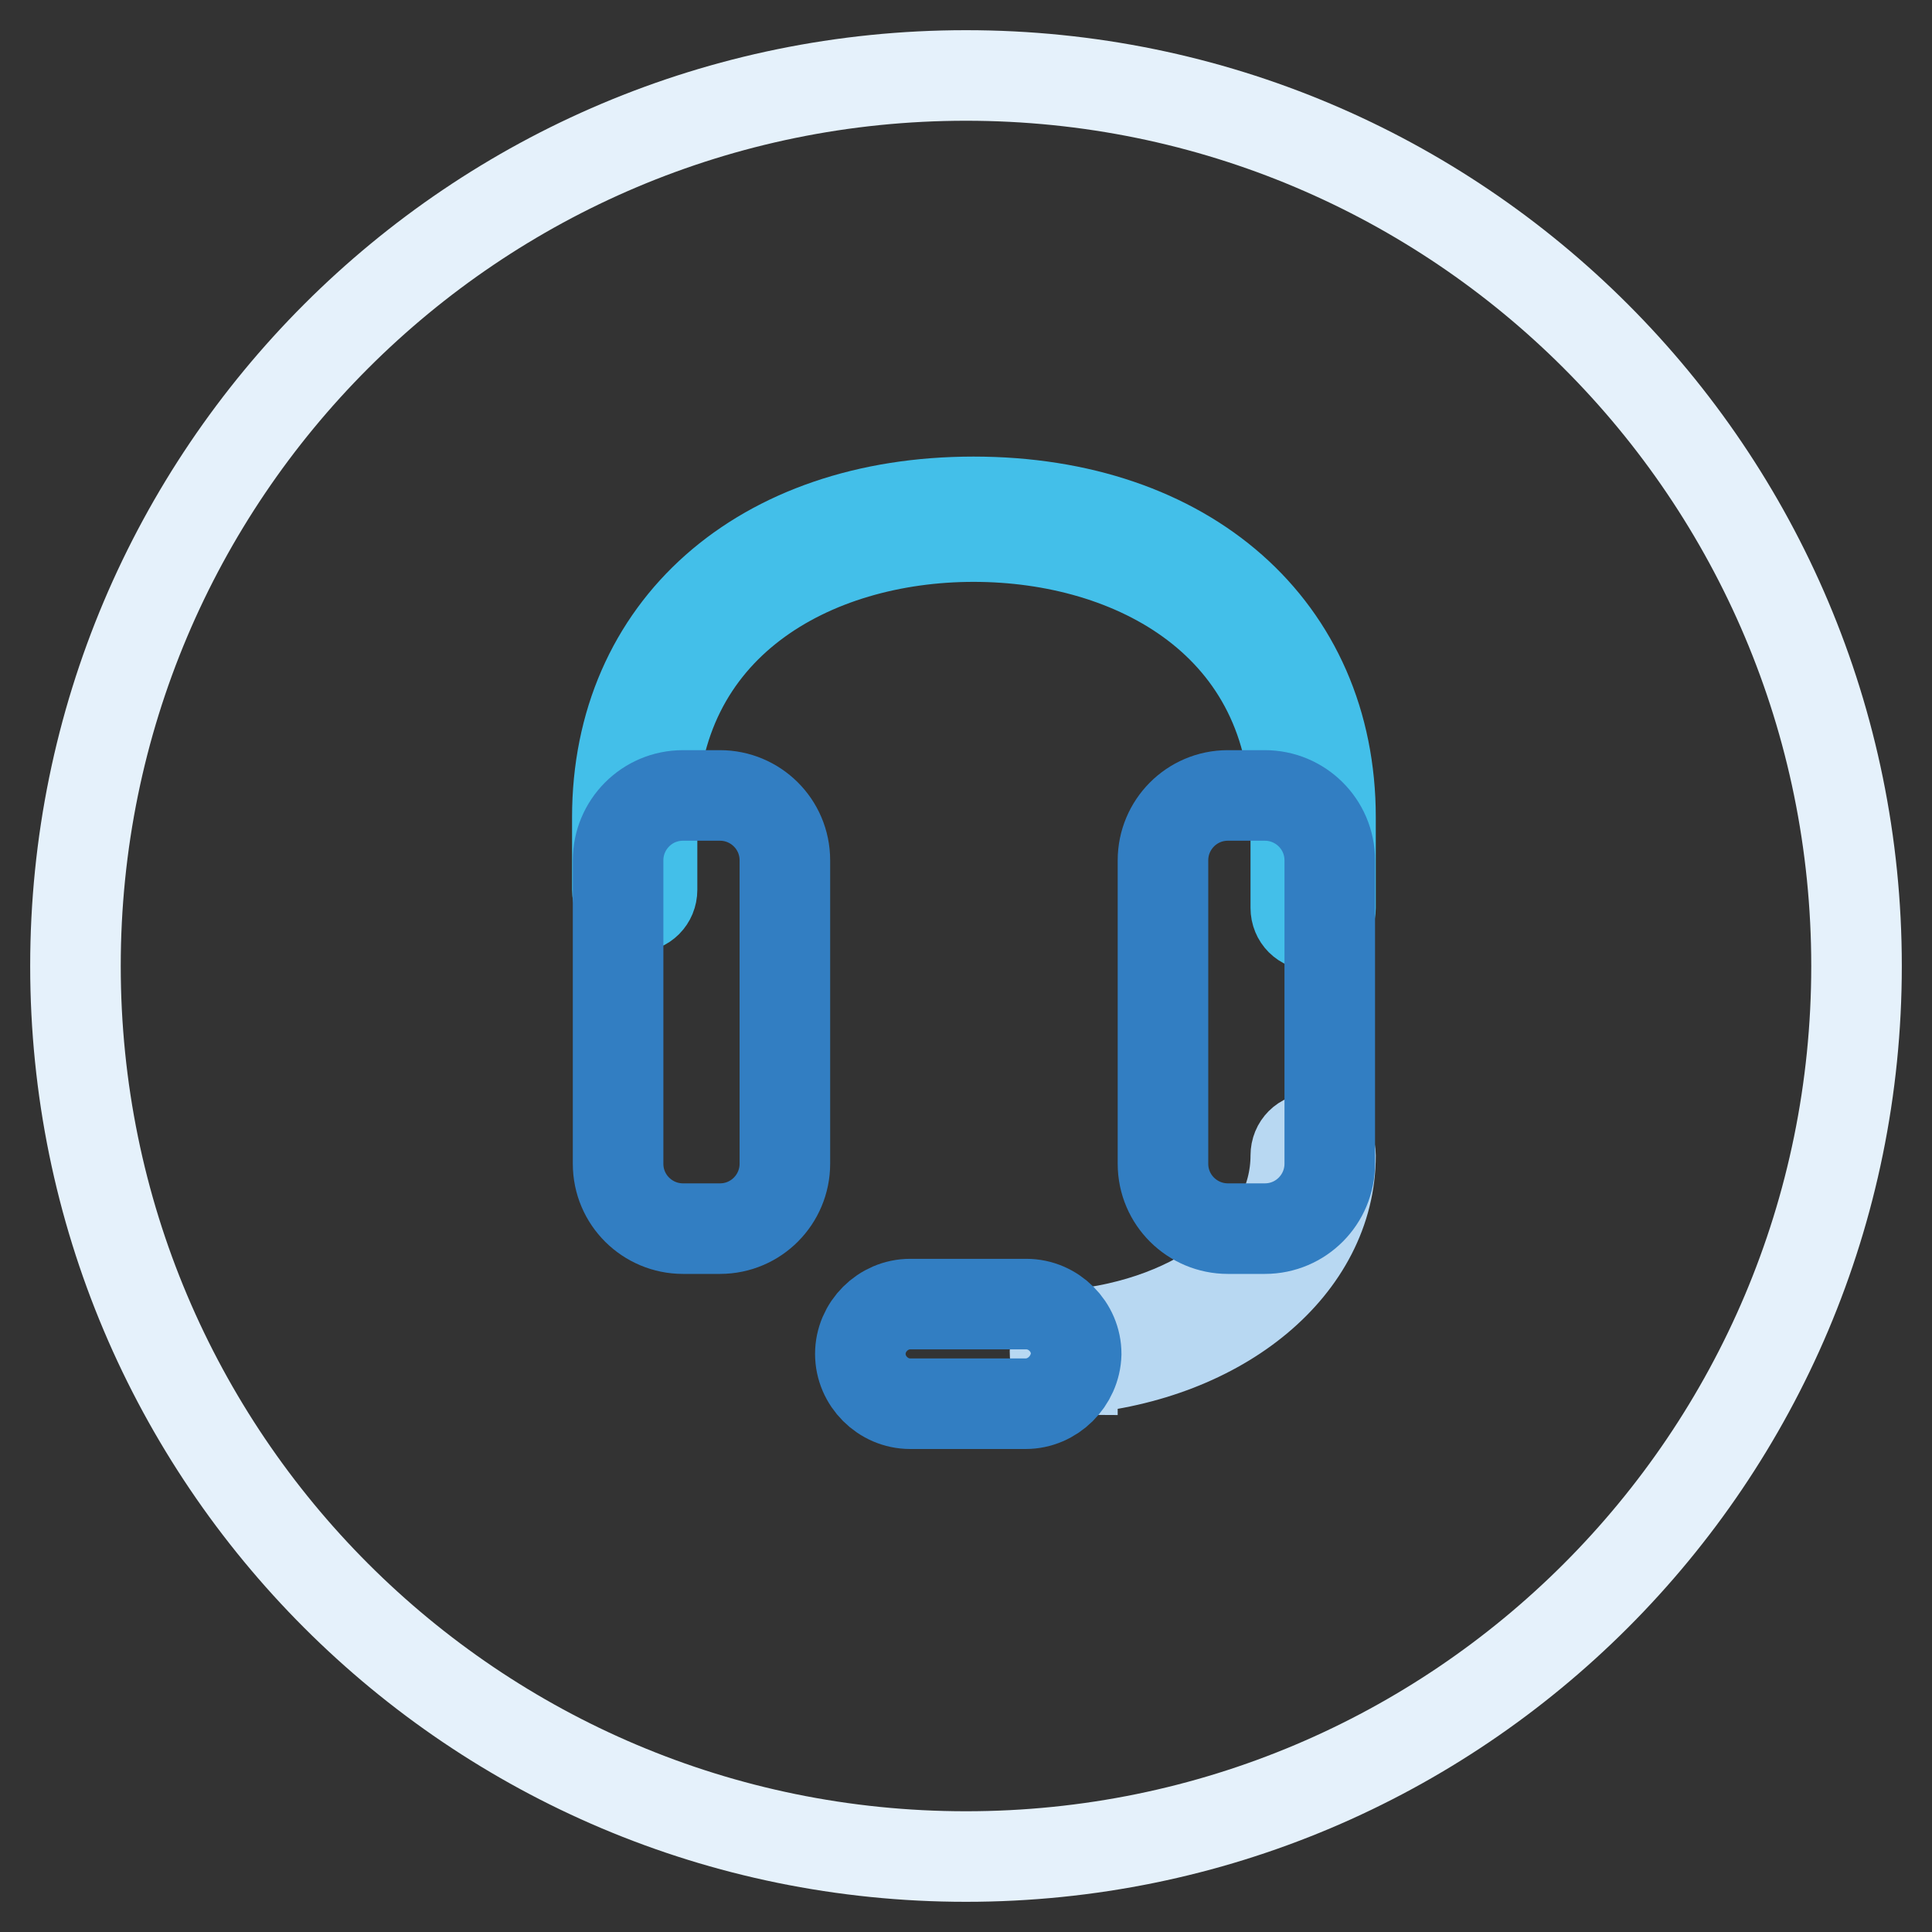 <?xml version="1.0" encoding="utf-8"?>
<!-- Svg Vector Icons : http://www.onlinewebfonts.com/icon -->
<!DOCTYPE svg PUBLIC "-//W3C//DTD SVG 1.1//EN" "http://www.w3.org/Graphics/SVG/1.1/DTD/svg11.dtd">
<svg version="1.1" xmlns="http://www.w3.org/2000/svg" xmlns:xlink="http://www.w3.org/1999/xlink" x="0px" y="0px" viewBox="0 0 256 256" enable-background="new 0 0 256 256" xml:space="preserve">
<rect x="0" y="0" width="256" height="256" fill="#333333" stroke="none"/>
<g> <path stroke-width="12" fill-opacity="0" stroke="#e5f1fb"  d="M10,128c0,65.2,52.8,118,118,118c65.2,0,118-52.8,118-118c0-65.2-52.8-118-118-118C62.8,10,10,62.8,10,128z "/> <path stroke-width="12" fill-opacity="0" stroke="#b8d8f2"  d="M142.1,181.5c-1.2,0-2.2-0.9-2.3-2.1c-0.1-1.3,0.8-2.4,2.1-2.5c17.3-1.6,29.8-11.6,29.8-23.8 c0-1.3,1-2.3,2.3-2.3s2.3,1,2.3,2.3c0,14.6-14.3,26.6-34,28.3H142.1L142.1,181.5z"/> <path stroke-width="12" fill-opacity="0" stroke="#327ec2"  d="M135.9,186h-15.3c-3.6,0-6.6-3-6.6-6.6c0-3.6,3-6.6,6.6-6.6h15.4c3.6,0,6.6,3,6.6,6.6 C142.5,183,139.5,186,135.9,186z"/> <path stroke-width="12" fill-opacity="0" stroke="#43bfe9"  d="M174,122.6c-1.3,0-2.3-1-2.3-2.3v-12c0-25.7-21.4-37.2-42.7-37.2c-21.2,0-42.6,11.5-42.6,37.2v9.6 c0,1.3-1,2.3-2.3,2.3c-1.3,0-2.3-1-2.3-2.3v-9.6c0-25,19-41.8,47.2-41.8c28.3,0,47.3,16.8,47.3,41.8v12 C176.3,121.6,175.3,122.6,174,122.6L174,122.6z"/> <path stroke-width="12" fill-opacity="0" stroke="#327ec2"  d="M95.4,162.8h-4.9c-4.7,0-8.6-3.8-8.6-8.6V114c0-4.7,3.8-8.6,8.6-8.6h4.9c4.7,0,8.6,3.8,8.6,8.6v40.2 C104,158.9,100.2,162.8,95.4,162.8L95.4,162.8z M167.6,162.8h-4.9c-4.7,0-8.6-3.8-8.6-8.6V114c0-4.7,3.8-8.6,8.6-8.6h4.9 c4.7,0,8.6,3.8,8.6,8.6v40.2C176.2,158.9,172.4,162.8,167.6,162.8L167.6,162.8z"/></g>
</svg>